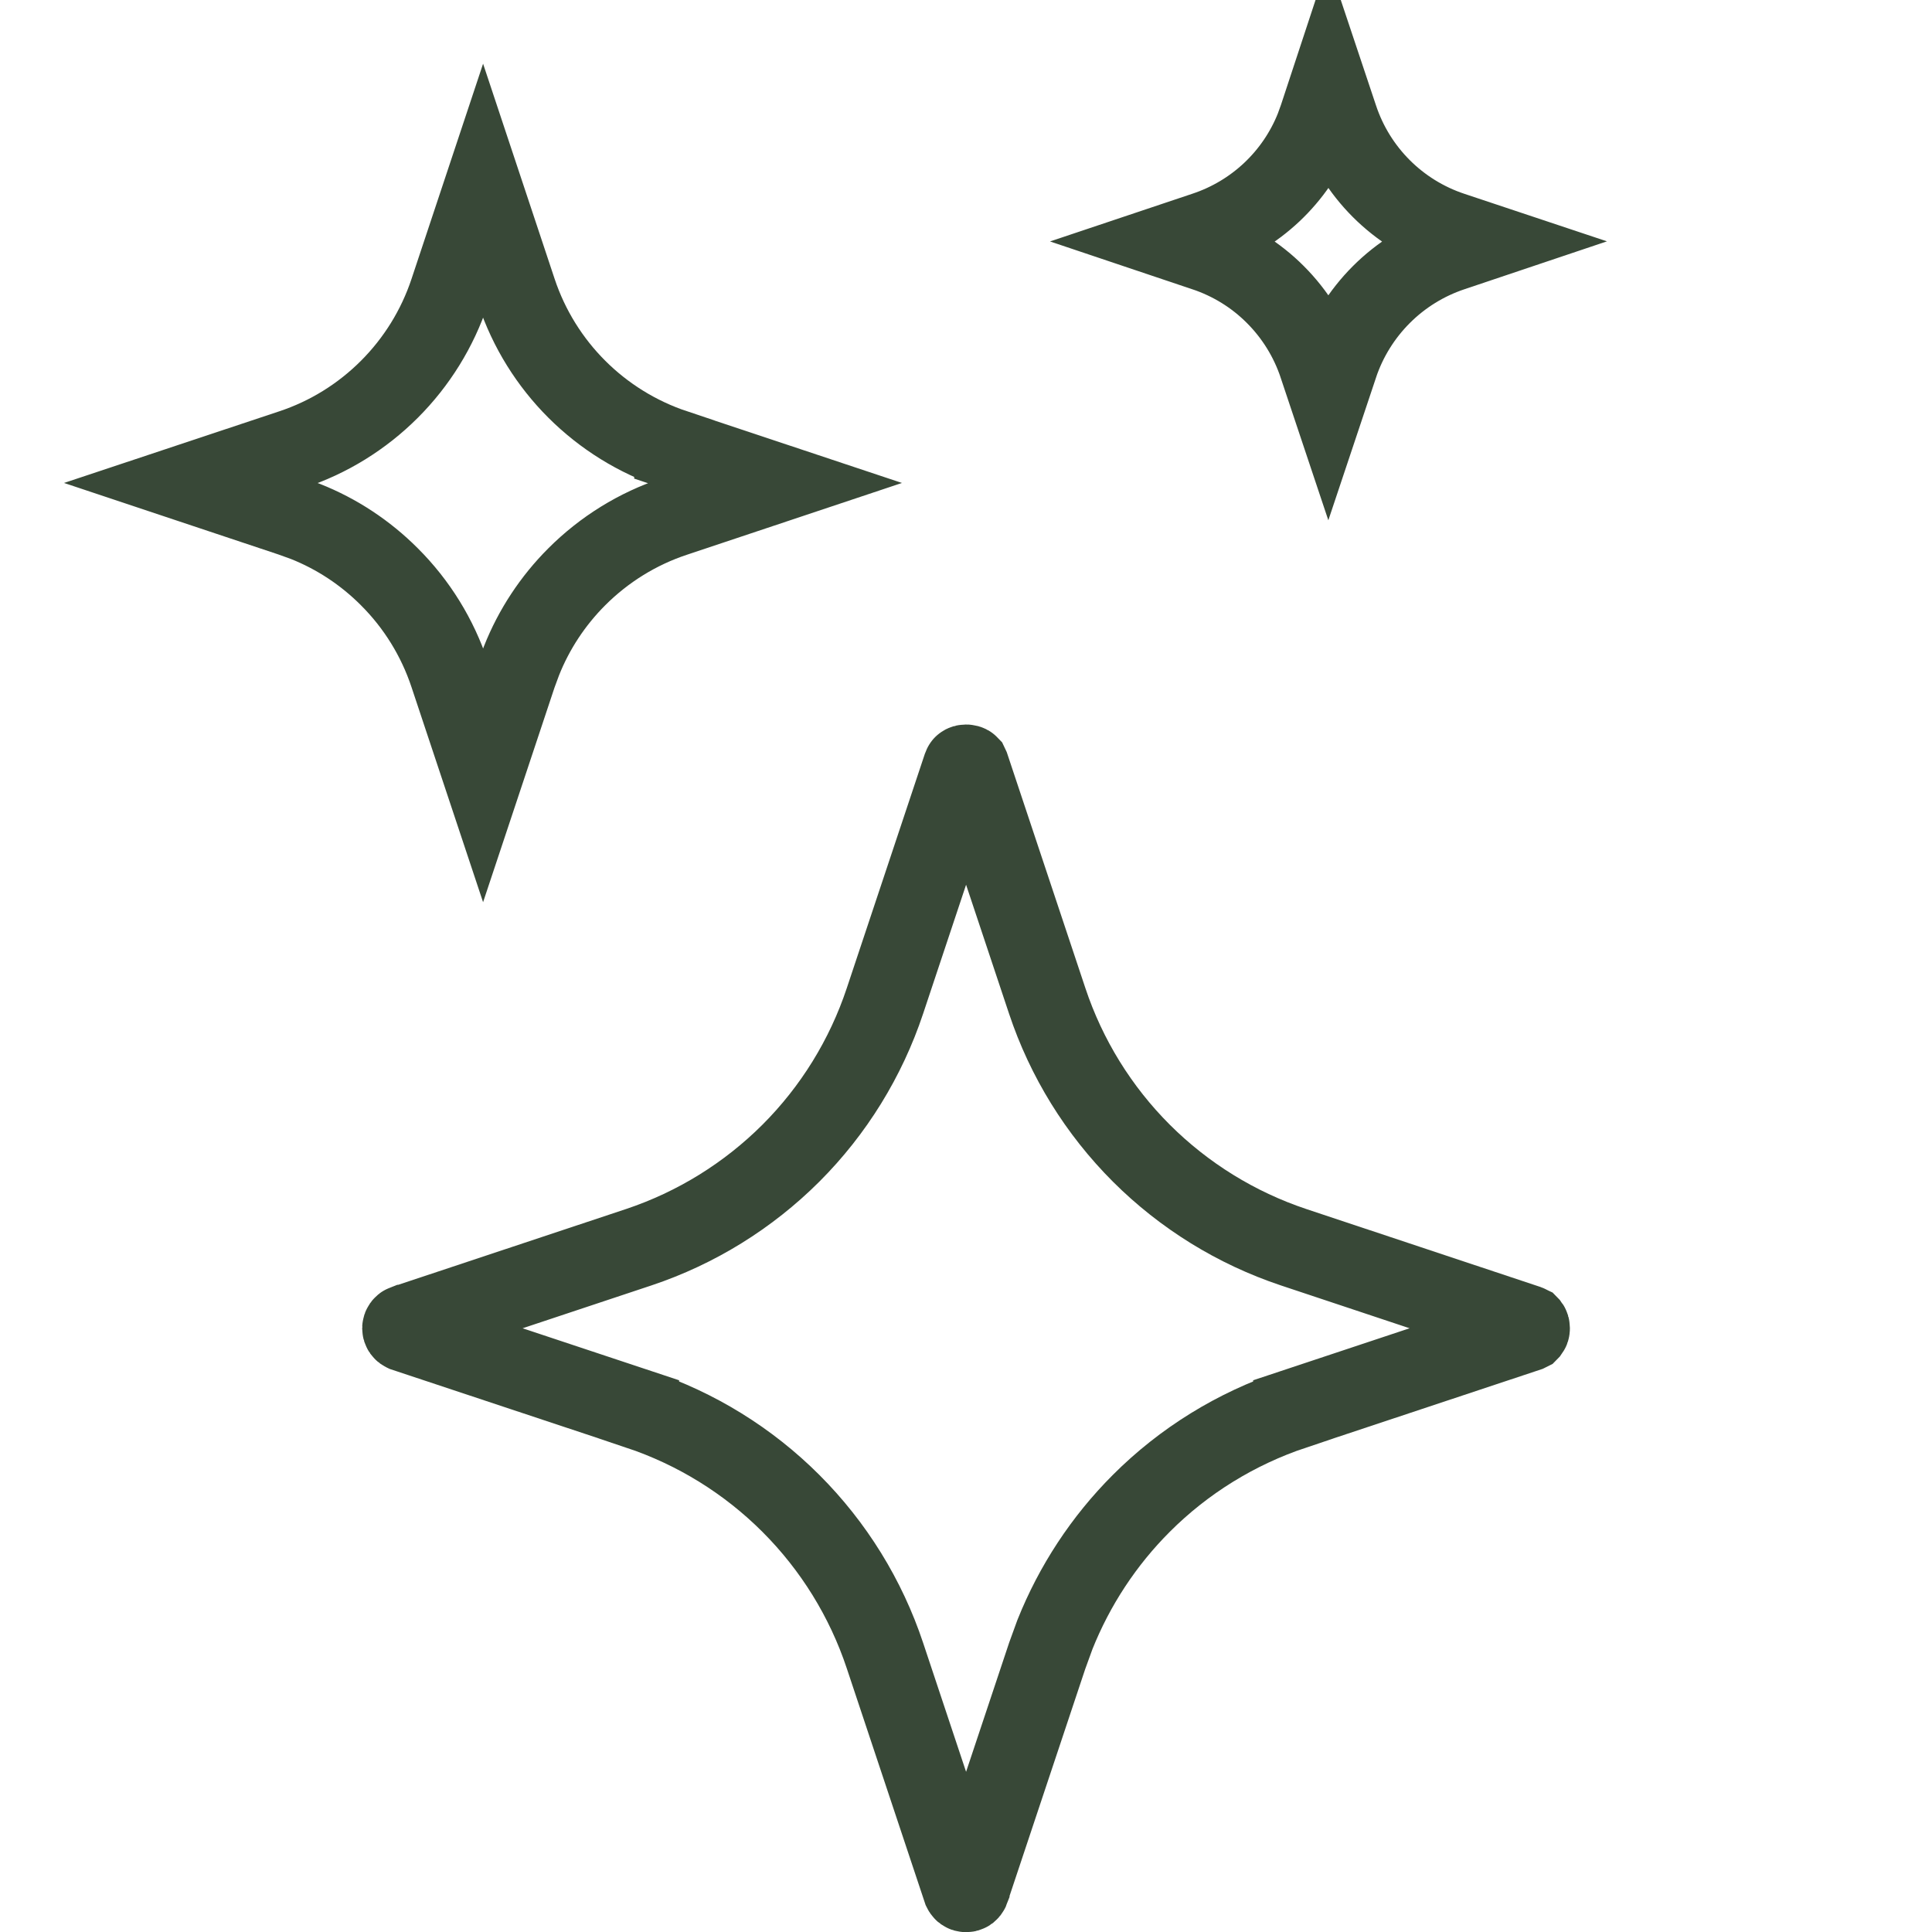 <svg width="24" height="24" viewBox="0 0 24 24" fill="none" xmlns="http://www.w3.org/2000/svg">
<g clip-path="url(#clip0_2094_1167)">
<path d="M12.028 9.506C12.03 9.507 12.031 9.509 12.032 9.51L12.041 9.529L13.009 12.434C13.246 13.146 13.647 13.794 14.178 14.325C14.709 14.855 15.356 15.255 16.068 15.493L18.973 16.46C18.984 16.464 18.989 16.468 18.991 16.469C18.993 16.471 18.994 16.472 18.995 16.473C18.998 16.477 19.002 16.487 19.002 16.5C19.002 16.514 18.998 16.523 18.995 16.527C18.994 16.528 18.993 16.53 18.991 16.532L18.973 16.541L16.067 17.507V17.508C15.355 17.746 14.707 18.145 14.177 18.676C13.712 19.141 13.348 19.696 13.105 20.304L13.009 20.568L12.041 23.471V23.474C12.038 23.482 12.032 23.489 12.025 23.495C12.018 23.5 12.01 23.502 12.001 23.502C11.992 23.502 11.984 23.5 11.977 23.495C11.97 23.49 11.965 23.482 11.962 23.474L11.961 23.472L10.993 20.566C10.756 19.854 10.356 19.207 9.825 18.676C9.294 18.145 8.648 17.746 7.936 17.508V17.507L5.029 16.541L5.027 16.54C5.019 16.537 5.012 16.532 5.007 16.525C5.002 16.518 4.999 16.509 4.999 16.5C4.999 16.492 5.002 16.483 5.007 16.476C5.012 16.469 5.019 16.463 5.027 16.46H5.029L7.936 15.493C8.648 15.255 9.294 14.855 9.825 14.325C10.356 13.794 10.756 13.146 10.993 12.434L11.961 9.529C11.965 9.518 11.968 9.512 11.97 9.51C11.971 9.508 11.973 9.507 11.975 9.506C11.979 9.504 11.987 9.5 12.001 9.5C12.015 9.5 12.024 9.504 12.028 9.506ZM6.416 3.624C6.725 4.55 7.452 5.275 8.378 5.584V5.585L9.624 6L8.378 6.416C7.921 6.567 7.506 6.824 7.165 7.165C6.867 7.463 6.633 7.818 6.478 8.209L6.416 8.377L6.001 9.624L5.586 8.377C5.434 7.92 5.178 7.505 4.837 7.165C4.539 6.866 4.184 6.632 3.793 6.477L3.624 6.416L2.377 6L3.624 5.585C4.081 5.434 4.496 5.177 4.837 4.836C5.177 4.496 5.434 4.081 5.586 3.624L6.001 2.376L6.416 3.624ZM16.619 1.468C16.841 2.136 17.365 2.66 18.033 2.882L18.387 3L18.033 3.119C17.704 3.229 17.405 3.414 17.16 3.659C16.915 3.904 16.729 4.203 16.619 4.532V4.533L16.501 4.886L16.383 4.533V4.532C16.273 4.203 16.088 3.904 15.843 3.659C15.598 3.413 15.299 3.229 14.97 3.119H14.969L14.615 3L14.97 2.881C15.597 2.673 16.097 2.201 16.34 1.591L16.385 1.467L16.501 1.115L16.619 1.468Z" stroke="#384837"/>
</g>
<defs>
<clipPath id="clip0_2094_1167">
<rect width="24" height="24" fill="white" transform="translate(0 0)"/>
</clipPath>
</defs>
</svg>
